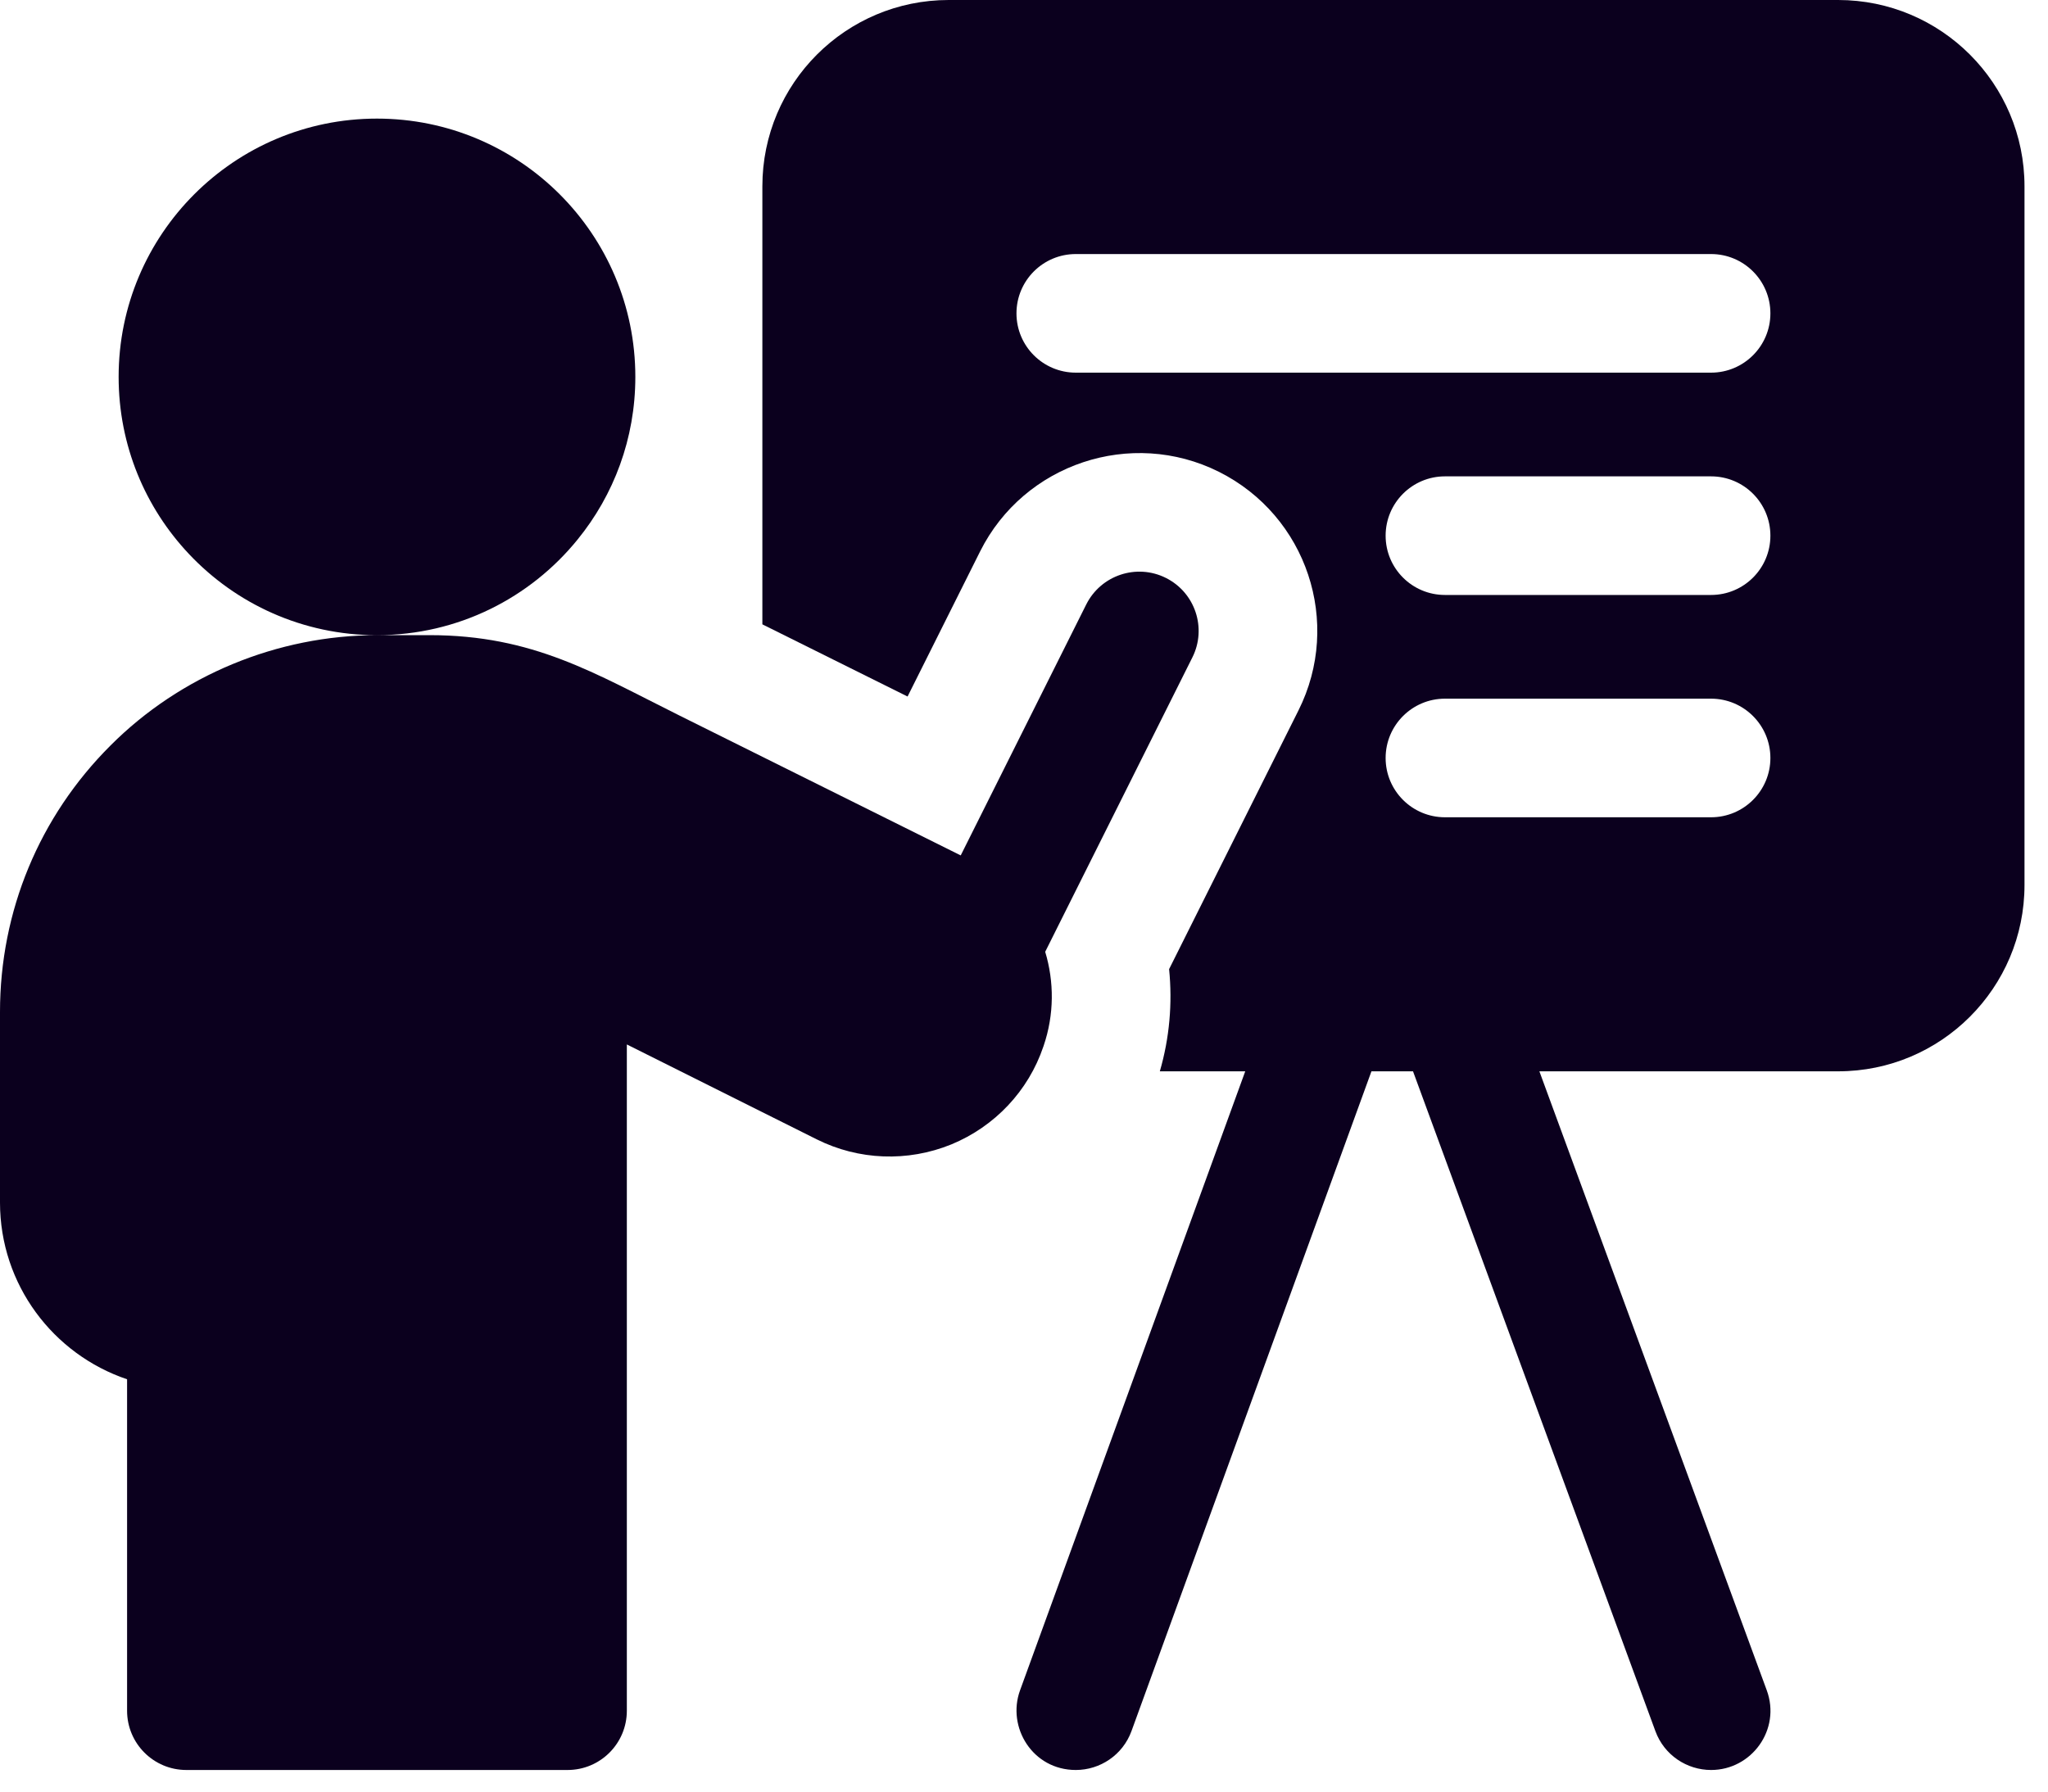 <?xml version="1.0" encoding="UTF-8"?>
<svg xmlns="http://www.w3.org/2000/svg" width="40" height="35" viewBox="0 0 40 35" fill="none">
  <path d="M35.901 0H18.529C16.519 0 14.89 1.63 14.89 3.64V12.197C15.808 12.653 16.8 13.147 17.726 13.607L19.143 10.772C20.001 9.058 22.093 8.361 23.807 9.217C25.524 10.077 26.22 12.163 25.36 13.88L22.834 18.933C22.901 19.602 22.842 20.277 22.653 20.929H24.321L19.922 33.024C19.662 33.741 20.166 34.578 21.012 34.578C21.484 34.578 21.929 34.287 22.1 33.816L26.786 20.929H27.598L32.332 33.819C32.504 34.288 32.947 34.578 33.42 34.578C34.21 34.578 34.789 33.789 34.507 33.021L30.066 20.929H35.901C37.911 20.929 39.541 19.299 39.541 17.289V3.64C39.541 1.63 37.911 0 35.901 0V0ZM33.419 15.966H28.222C27.582 15.966 27.063 15.447 27.063 14.808C27.063 14.168 27.582 13.649 28.222 13.649H33.419C34.059 13.649 34.578 14.168 34.578 14.808C34.578 15.447 34.059 15.966 33.419 15.966ZM33.419 11.623H28.222C27.582 11.623 27.063 11.105 27.063 10.465C27.063 9.825 27.582 9.306 28.222 9.306H33.419C34.059 9.306 34.578 9.825 34.578 10.465C34.578 11.105 34.059 11.623 33.419 11.623ZM33.419 7.28H21.012C20.371 7.28 19.853 6.761 19.853 6.122C19.853 5.482 20.371 4.963 21.012 4.963H33.419C34.059 4.963 34.578 5.482 34.578 6.122C34.578 6.761 34.059 7.28 33.419 7.28Z" fill="#0B001E"></path>
  <path d="M20.383 20.432C20.592 19.819 20.59 19.178 20.414 18.594L23.288 12.844C23.575 12.272 23.343 11.576 22.771 11.29C22.199 11.004 21.503 11.236 21.216 11.808L18.764 16.711C17.299 15.982 15.072 14.874 13.278 13.982C11.609 13.152 10.418 12.408 8.386 12.408H7.363C8.945 12.408 10.357 11.68 11.281 10.54C11.987 9.673 12.409 8.568 12.409 7.363C12.409 4.576 10.15 2.317 7.362 2.317C4.576 2.317 2.317 4.576 2.317 7.363C2.317 8.702 2.838 9.918 3.689 10.821C4.608 11.798 5.914 12.408 7.362 12.409C5.421 12.409 3.523 13.195 2.158 14.564C0.767 15.952 0 17.801 0 19.771V23.493C0 25.096 1.04 26.459 2.482 26.945V33.42C2.482 34.06 3 34.578 3.64 34.578H11.085C11.725 34.578 12.243 34.06 12.243 33.42V20.404C13.342 20.953 14.785 21.674 15.952 22.258C16.77 22.667 17.727 22.704 18.58 22.357C19.43 22.007 20.086 21.311 20.378 20.446C20.38 20.441 20.381 20.437 20.383 20.432Z" fill="#0B001E"></path>
</svg>

